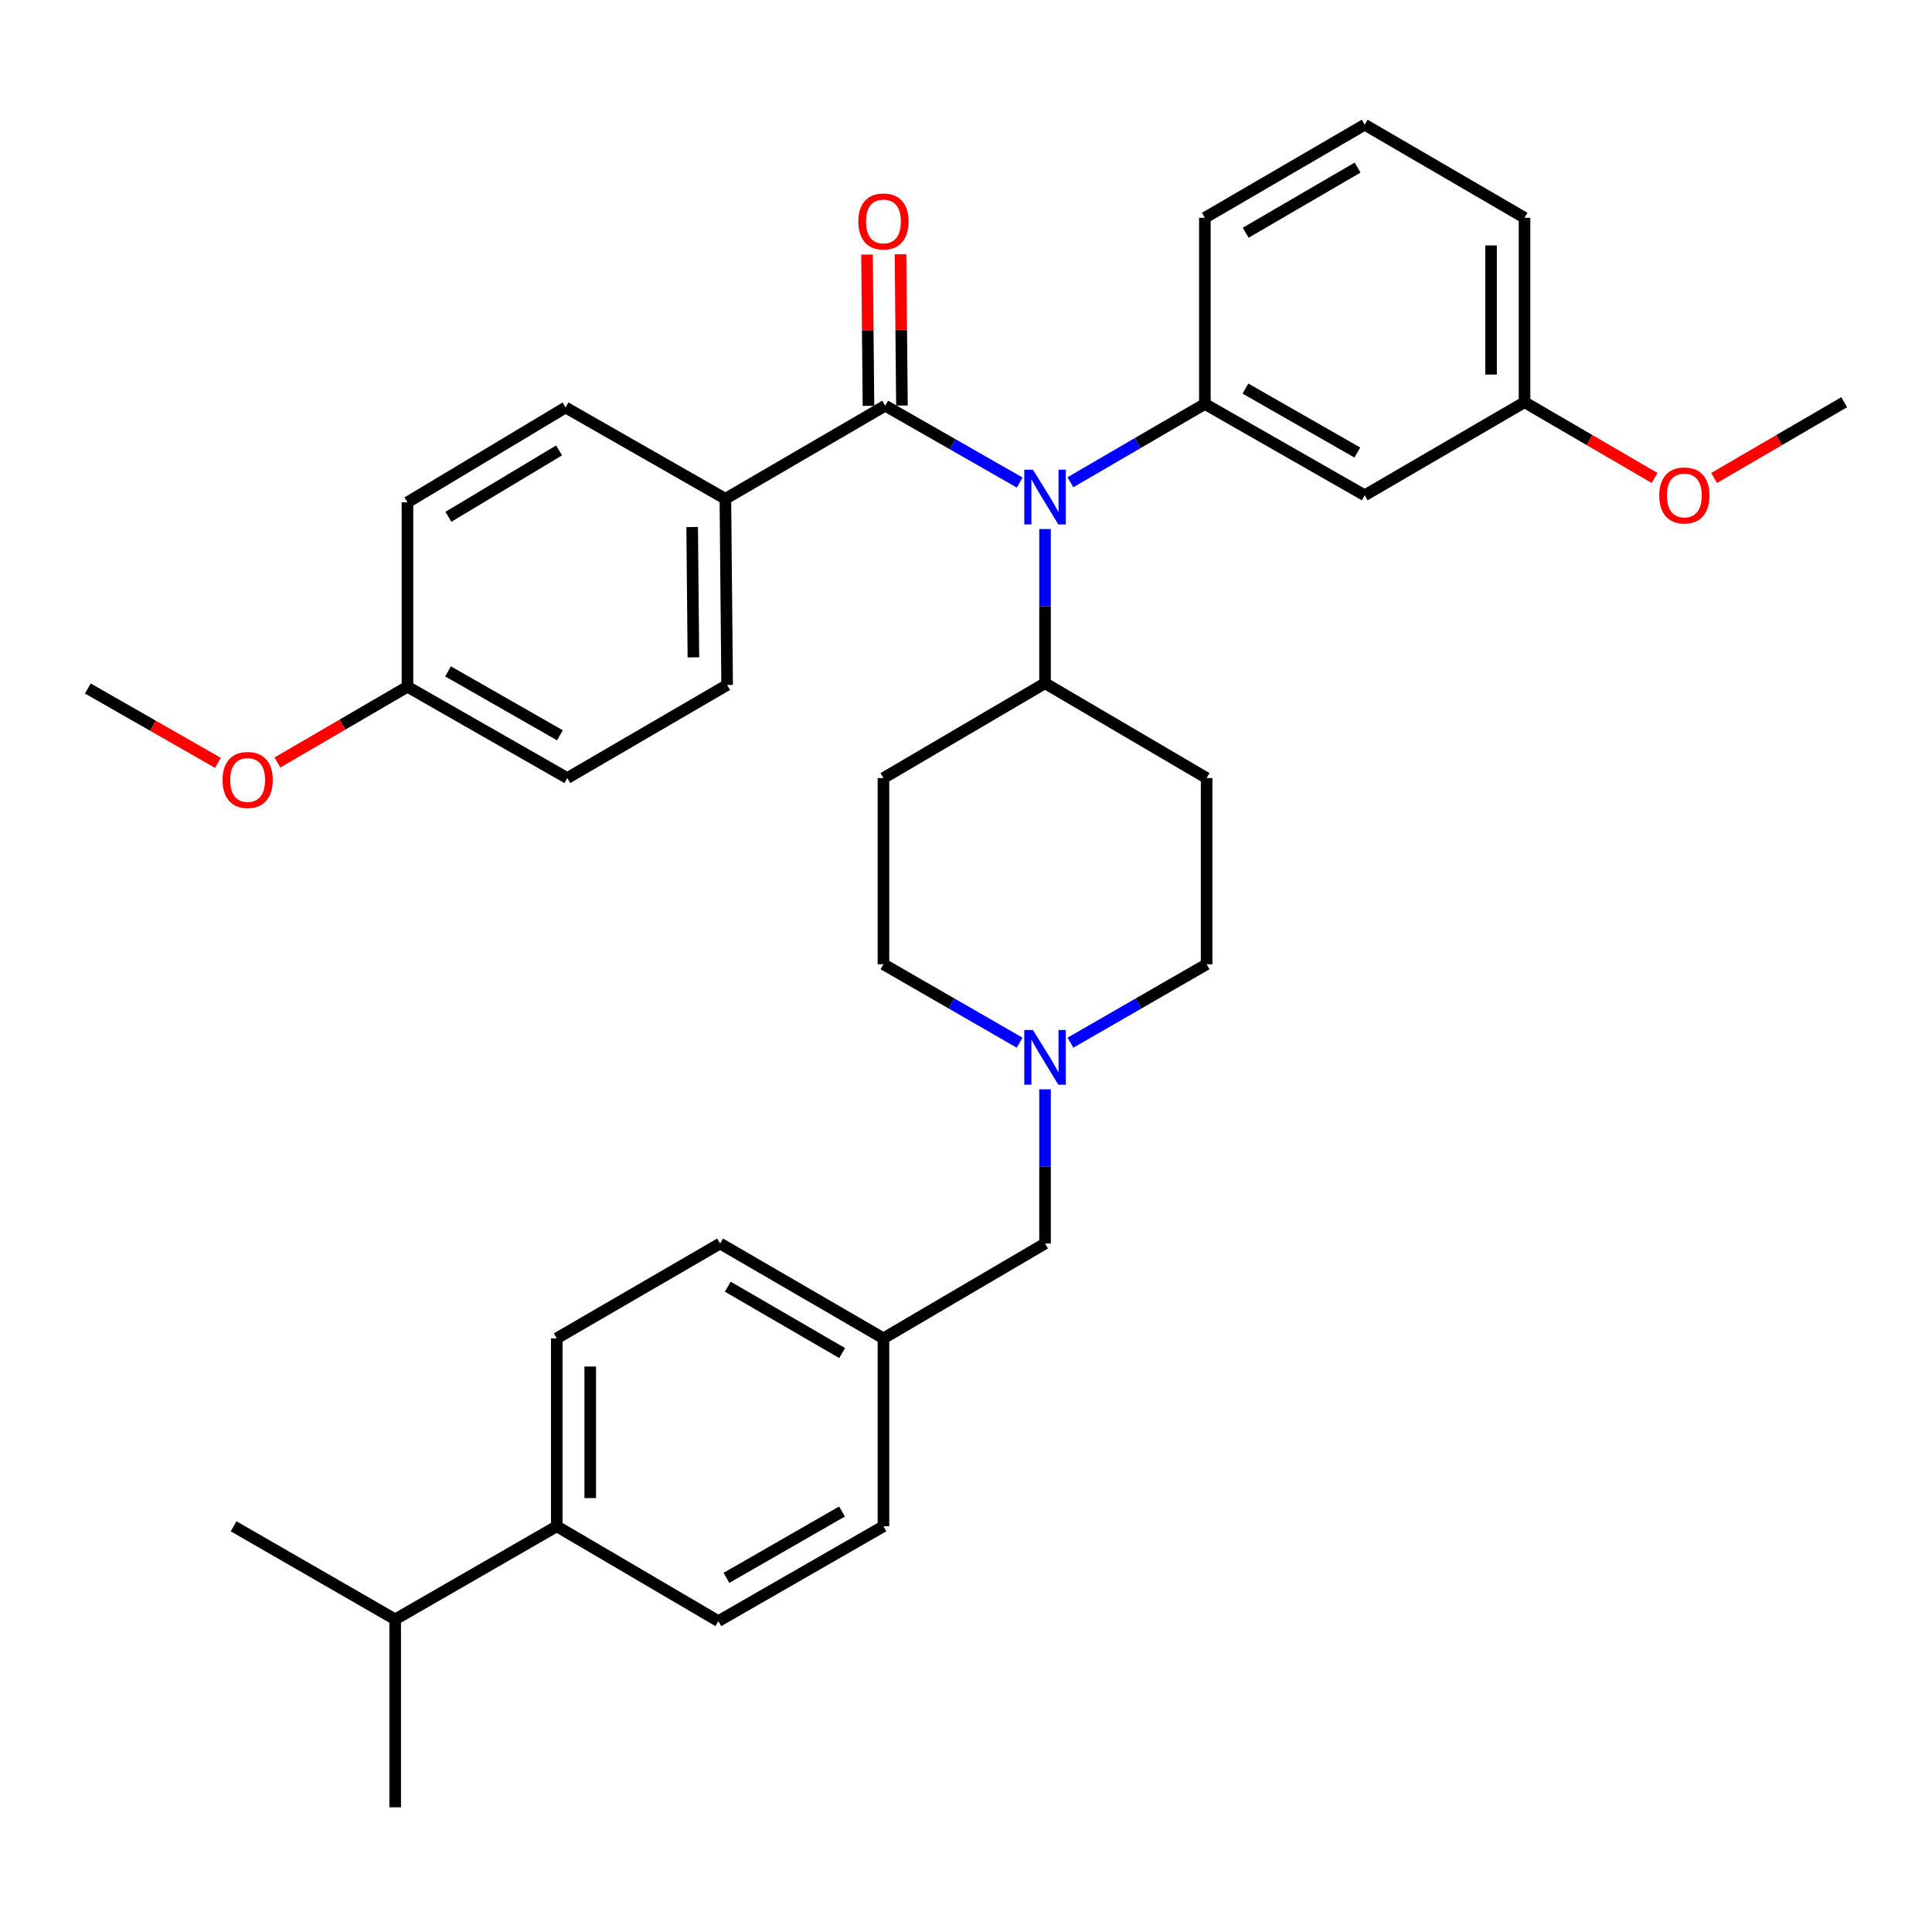 <?xml version='1.0' encoding='iso-8859-1'?>
<svg version='1.1' baseProfile='full'
              xmlns='http://www.w3.org/2000/svg'
                      xmlns:rdkit='http://www.rdkit.org/xml'
                      xmlns:xlink='http://www.w3.org/1999/xlink'
                  xml:space='preserve'
width='1000px' height='1000px' viewBox='0 0 1000 1000'>
<!-- END OF HEADER -->
<rect style='opacity:1.0;fill:#FFFFFF;stroke:none' width='1000' height='1000' x='0' y='0'> </rect>
<path class='bond-0' d='M 457.27,402.728 L 457.27,499.095' style='fill:none;fill-rule:evenodd;stroke:#000000;stroke-width:6px;stroke-linecap:butt;stroke-linejoin:miter;stroke-opacity:1' />
<path class='bond-1' d='M 457.27,402.728 L 540.911,353.635' style='fill:none;fill-rule:evenodd;stroke:#000000;stroke-width:6px;stroke-linecap:butt;stroke-linejoin:miter;stroke-opacity:1' />
<path class='bond-2' d='M 457.27,499.095 L 492.514,519.396' style='fill:none;fill-rule:evenodd;stroke:#000000;stroke-width:6px;stroke-linecap:butt;stroke-linejoin:miter;stroke-opacity:1' />
<path class='bond-2' d='M 492.514,519.396 L 527.758,539.697' style='fill:none;fill-rule:evenodd;stroke:#0000FF;stroke-width:6px;stroke-linecap:butt;stroke-linejoin:miter;stroke-opacity:1' />
<path class='bond-3' d='M 554.064,539.697 L 589.303,519.396' style='fill:none;fill-rule:evenodd;stroke:#0000FF;stroke-width:6px;stroke-linecap:butt;stroke-linejoin:miter;stroke-opacity:1' />
<path class='bond-3' d='M 589.303,519.396 L 624.543,499.095' style='fill:none;fill-rule:evenodd;stroke:#000000;stroke-width:6px;stroke-linecap:butt;stroke-linejoin:miter;stroke-opacity:1' />
<path class='bond-4' d='M 540.911,563.843 L 540.911,603.742' style='fill:none;fill-rule:evenodd;stroke:#0000FF;stroke-width:6px;stroke-linecap:butt;stroke-linejoin:miter;stroke-opacity:1' />
<path class='bond-4' d='M 540.911,603.742 L 540.911,643.641' style='fill:none;fill-rule:evenodd;stroke:#000000;stroke-width:6px;stroke-linecap:butt;stroke-linejoin:miter;stroke-opacity:1' />
<path class='bond-5' d='M 624.543,499.095 L 624.543,402.728' style='fill:none;fill-rule:evenodd;stroke:#000000;stroke-width:6px;stroke-linecap:butt;stroke-linejoin:miter;stroke-opacity:1' />
<path class='bond-6' d='M 624.543,402.728 L 540.911,353.635' style='fill:none;fill-rule:evenodd;stroke:#000000;stroke-width:6px;stroke-linecap:butt;stroke-linejoin:miter;stroke-opacity:1' />
<path class='bond-7' d='M 540.911,353.635 L 540.911,313.736' style='fill:none;fill-rule:evenodd;stroke:#000000;stroke-width:6px;stroke-linecap:butt;stroke-linejoin:miter;stroke-opacity:1' />
<path class='bond-7' d='M 540.911,313.736 L 540.911,273.837' style='fill:none;fill-rule:evenodd;stroke:#0000FF;stroke-width:6px;stroke-linecap:butt;stroke-linejoin:miter;stroke-opacity:1' />
<path class='bond-8' d='M 288.177,790.006 L 288.177,692.725' style='fill:none;fill-rule:evenodd;stroke:#000000;stroke-width:6px;stroke-linecap:butt;stroke-linejoin:miter;stroke-opacity:1' />
<path class='bond-8' d='M 305.504,775.414 L 305.504,707.317' style='fill:none;fill-rule:evenodd;stroke:#000000;stroke-width:6px;stroke-linecap:butt;stroke-linejoin:miter;stroke-opacity:1' />
<path class='bond-9' d='M 288.177,790.006 L 371.819,839.09' style='fill:none;fill-rule:evenodd;stroke:#000000;stroke-width:6px;stroke-linecap:butt;stroke-linejoin:miter;stroke-opacity:1' />
<path class='bond-10' d='M 288.177,790.006 L 204.545,838.185' style='fill:none;fill-rule:evenodd;stroke:#000000;stroke-width:6px;stroke-linecap:butt;stroke-linejoin:miter;stroke-opacity:1' />
<path class='bond-11' d='M 540.911,643.641 L 457.27,692.725' style='fill:none;fill-rule:evenodd;stroke:#000000;stroke-width:6px;stroke-linecap:butt;stroke-linejoin:miter;stroke-opacity:1' />
<path class='bond-12' d='M 288.177,692.725 L 372.723,643.641' style='fill:none;fill-rule:evenodd;stroke:#000000;stroke-width:6px;stroke-linecap:butt;stroke-linejoin:miter;stroke-opacity:1' />
<path class='bond-13' d='M 527.789,249.769 L 492.987,229.882' style='fill:none;fill-rule:evenodd;stroke:#0000FF;stroke-width:6px;stroke-linecap:butt;stroke-linejoin:miter;stroke-opacity:1' />
<path class='bond-13' d='M 492.987,229.882 L 458.184,209.994' style='fill:none;fill-rule:evenodd;stroke:#000000;stroke-width:6px;stroke-linecap:butt;stroke-linejoin:miter;stroke-opacity:1' />
<path class='bond-14' d='M 554.044,249.619 L 588.841,229.354' style='fill:none;fill-rule:evenodd;stroke:#0000FF;stroke-width:6px;stroke-linecap:butt;stroke-linejoin:miter;stroke-opacity:1' />
<path class='bond-14' d='M 588.841,229.354 L 623.638,209.089' style='fill:none;fill-rule:evenodd;stroke:#000000;stroke-width:6px;stroke-linecap:butt;stroke-linejoin:miter;stroke-opacity:1' />
<path class='bond-15' d='M 375.457,258.182 L 376.362,354.54' style='fill:none;fill-rule:evenodd;stroke:#000000;stroke-width:6px;stroke-linecap:butt;stroke-linejoin:miter;stroke-opacity:1' />
<path class='bond-15' d='M 358.267,272.799 L 358.9,340.249' style='fill:none;fill-rule:evenodd;stroke:#000000;stroke-width:6px;stroke-linecap:butt;stroke-linejoin:miter;stroke-opacity:1' />
<path class='bond-16' d='M 375.457,258.182 L 292.73,210.908' style='fill:none;fill-rule:evenodd;stroke:#000000;stroke-width:6px;stroke-linecap:butt;stroke-linejoin:miter;stroke-opacity:1' />
<path class='bond-17' d='M 375.457,258.182 L 458.184,209.994' style='fill:none;fill-rule:evenodd;stroke:#000000;stroke-width:6px;stroke-linecap:butt;stroke-linejoin:miter;stroke-opacity:1' />
<path class='bond-18' d='M 466.847,209.911 L 466.472,170.758' style='fill:none;fill-rule:evenodd;stroke:#000000;stroke-width:6px;stroke-linecap:butt;stroke-linejoin:miter;stroke-opacity:1' />
<path class='bond-18' d='M 466.472,170.758 L 466.097,131.605' style='fill:none;fill-rule:evenodd;stroke:#FF0000;stroke-width:6px;stroke-linecap:butt;stroke-linejoin:miter;stroke-opacity:1' />
<path class='bond-18' d='M 449.521,210.077 L 449.146,170.924' style='fill:none;fill-rule:evenodd;stroke:#000000;stroke-width:6px;stroke-linecap:butt;stroke-linejoin:miter;stroke-opacity:1' />
<path class='bond-18' d='M 449.146,170.924 L 448.771,131.771' style='fill:none;fill-rule:evenodd;stroke:#FF0000;stroke-width:6px;stroke-linecap:butt;stroke-linejoin:miter;stroke-opacity:1' />
<path class='bond-19' d='M 376.362,354.54 L 293.635,402.728' style='fill:none;fill-rule:evenodd;stroke:#000000;stroke-width:6px;stroke-linecap:butt;stroke-linejoin:miter;stroke-opacity:1' />
<path class='bond-20' d='M 789.092,208.184 L 789.092,112.722' style='fill:none;fill-rule:evenodd;stroke:#000000;stroke-width:6px;stroke-linecap:butt;stroke-linejoin:miter;stroke-opacity:1' />
<path class='bond-20' d='M 771.765,193.865 L 771.765,127.041' style='fill:none;fill-rule:evenodd;stroke:#000000;stroke-width:6px;stroke-linecap:butt;stroke-linejoin:miter;stroke-opacity:1' />
<path class='bond-21' d='M 789.092,208.184 L 706.365,256.363' style='fill:none;fill-rule:evenodd;stroke:#000000;stroke-width:6px;stroke-linecap:butt;stroke-linejoin:miter;stroke-opacity:1' />
<path class='bond-22' d='M 789.092,208.184 L 822.758,227.791' style='fill:none;fill-rule:evenodd;stroke:#000000;stroke-width:6px;stroke-linecap:butt;stroke-linejoin:miter;stroke-opacity:1' />
<path class='bond-22' d='M 822.758,227.791 L 856.425,247.398' style='fill:none;fill-rule:evenodd;stroke:#FF0000;stroke-width:6px;stroke-linecap:butt;stroke-linejoin:miter;stroke-opacity:1' />
<path class='bond-23' d='M 789.092,112.722 L 706.365,64.543' style='fill:none;fill-rule:evenodd;stroke:#000000;stroke-width:6px;stroke-linecap:butt;stroke-linejoin:miter;stroke-opacity:1' />
<path class='bond-24' d='M 706.365,64.543 L 623.638,112.722' style='fill:none;fill-rule:evenodd;stroke:#000000;stroke-width:6px;stroke-linecap:butt;stroke-linejoin:miter;stroke-opacity:1' />
<path class='bond-24' d='M 702.676,86.743 L 644.767,120.468' style='fill:none;fill-rule:evenodd;stroke:#000000;stroke-width:6px;stroke-linecap:butt;stroke-linejoin:miter;stroke-opacity:1' />
<path class='bond-25' d='M 623.638,112.722 L 623.638,209.089' style='fill:none;fill-rule:evenodd;stroke:#000000;stroke-width:6px;stroke-linecap:butt;stroke-linejoin:miter;stroke-opacity:1' />
<path class='bond-26' d='M 623.638,209.089 L 706.365,256.363' style='fill:none;fill-rule:evenodd;stroke:#000000;stroke-width:6px;stroke-linecap:butt;stroke-linejoin:miter;stroke-opacity:1' />
<path class='bond-26' d='M 644.644,201.136 L 702.553,234.228' style='fill:none;fill-rule:evenodd;stroke:#000000;stroke-width:6px;stroke-linecap:butt;stroke-linejoin:miter;stroke-opacity:1' />
<path class='bond-27' d='M 887.212,247.398 L 920.879,227.791' style='fill:none;fill-rule:evenodd;stroke:#FF0000;stroke-width:6px;stroke-linecap:butt;stroke-linejoin:miter;stroke-opacity:1' />
<path class='bond-27' d='M 920.879,227.791 L 954.545,208.184' style='fill:none;fill-rule:evenodd;stroke:#000000;stroke-width:6px;stroke-linecap:butt;stroke-linejoin:miter;stroke-opacity:1' />
<path class='bond-28' d='M 292.73,210.908 L 210.908,260.002' style='fill:none;fill-rule:evenodd;stroke:#000000;stroke-width:6px;stroke-linecap:butt;stroke-linejoin:miter;stroke-opacity:1' />
<path class='bond-28' d='M 289.372,233.13 L 232.096,267.495' style='fill:none;fill-rule:evenodd;stroke:#000000;stroke-width:6px;stroke-linecap:butt;stroke-linejoin:miter;stroke-opacity:1' />
<path class='bond-29' d='M 210.908,355.454 L 210.908,260.002' style='fill:none;fill-rule:evenodd;stroke:#000000;stroke-width:6px;stroke-linecap:butt;stroke-linejoin:miter;stroke-opacity:1' />
<path class='bond-30' d='M 210.908,355.454 L 177.242,375.061' style='fill:none;fill-rule:evenodd;stroke:#000000;stroke-width:6px;stroke-linecap:butt;stroke-linejoin:miter;stroke-opacity:1' />
<path class='bond-30' d='M 177.242,375.061 L 143.575,394.668' style='fill:none;fill-rule:evenodd;stroke:#FF0000;stroke-width:6px;stroke-linecap:butt;stroke-linejoin:miter;stroke-opacity:1' />
<path class='bond-31' d='M 210.908,355.454 L 293.635,402.728' style='fill:none;fill-rule:evenodd;stroke:#000000;stroke-width:6px;stroke-linecap:butt;stroke-linejoin:miter;stroke-opacity:1' />
<path class='bond-31' d='M 231.914,347.501 L 289.823,380.593' style='fill:none;fill-rule:evenodd;stroke:#000000;stroke-width:6px;stroke-linecap:butt;stroke-linejoin:miter;stroke-opacity:1' />
<path class='bond-32' d='M 112.799,394.843 L 79.127,375.601' style='fill:none;fill-rule:evenodd;stroke:#FF0000;stroke-width:6px;stroke-linecap:butt;stroke-linejoin:miter;stroke-opacity:1' />
<path class='bond-32' d='M 79.127,375.601 L 45.455,356.359' style='fill:none;fill-rule:evenodd;stroke:#000000;stroke-width:6px;stroke-linecap:butt;stroke-linejoin:miter;stroke-opacity:1' />
<path class='bond-33' d='M 371.819,839.09 L 457.27,790.006' style='fill:none;fill-rule:evenodd;stroke:#000000;stroke-width:6px;stroke-linecap:butt;stroke-linejoin:miter;stroke-opacity:1' />
<path class='bond-33' d='M 376.006,816.702 L 435.822,782.344' style='fill:none;fill-rule:evenodd;stroke:#000000;stroke-width:6px;stroke-linecap:butt;stroke-linejoin:miter;stroke-opacity:1' />
<path class='bond-34' d='M 457.27,692.725 L 457.27,790.006' style='fill:none;fill-rule:evenodd;stroke:#000000;stroke-width:6px;stroke-linecap:butt;stroke-linejoin:miter;stroke-opacity:1' />
<path class='bond-35' d='M 457.27,692.725 L 372.723,643.641' style='fill:none;fill-rule:evenodd;stroke:#000000;stroke-width:6px;stroke-linecap:butt;stroke-linejoin:miter;stroke-opacity:1' />
<path class='bond-35' d='M 435.888,700.347 L 376.706,665.988' style='fill:none;fill-rule:evenodd;stroke:#000000;stroke-width:6px;stroke-linecap:butt;stroke-linejoin:miter;stroke-opacity:1' />
<path class='bond-36' d='M 204.545,838.185 L 120.904,790.006' style='fill:none;fill-rule:evenodd;stroke:#000000;stroke-width:6px;stroke-linecap:butt;stroke-linejoin:miter;stroke-opacity:1' />
<path class='bond-37' d='M 204.545,838.185 L 204.545,935.457' style='fill:none;fill-rule:evenodd;stroke:#000000;stroke-width:6px;stroke-linecap:butt;stroke-linejoin:miter;stroke-opacity:1' />
<path  class='atom-2' d='M 534.651 533.114
L 543.931 548.114
Q 544.851 549.594, 546.331 552.274
Q 547.811 554.954, 547.891 555.114
L 547.891 533.114
L 551.651 533.114
L 551.651 561.434
L 547.771 561.434
L 537.811 545.034
Q 536.651 543.114, 535.411 540.914
Q 534.211 538.714, 533.851 538.034
L 533.851 561.434
L 530.171 561.434
L 530.171 533.114
L 534.651 533.114
' fill='#0000FF'/>
<path  class='atom-9' d='M 534.651 243.108
L 543.931 258.108
Q 544.851 259.588, 546.331 262.268
Q 547.811 264.948, 547.891 265.108
L 547.891 243.108
L 551.651 243.108
L 551.651 271.428
L 547.771 271.428
L 537.811 255.028
Q 536.651 253.108, 535.411 250.908
Q 534.211 248.708, 533.851 248.028
L 533.851 271.428
L 530.171 271.428
L 530.171 243.108
L 534.651 243.108
' fill='#0000FF'/>
<path  class='atom-12' d='M 444.27 114.621
Q 444.27 107.821, 447.63 104.021
Q 450.99 100.221, 457.27 100.221
Q 463.55 100.221, 466.91 104.021
Q 470.27 107.821, 470.27 114.621
Q 470.27 121.501, 466.87 125.421
Q 463.47 129.301, 457.27 129.301
Q 451.03 129.301, 447.63 125.421
Q 444.27 121.541, 444.27 114.621
M 457.27 126.101
Q 461.59 126.101, 463.91 123.221
Q 466.27 120.301, 466.27 114.621
Q 466.27 109.061, 463.91 106.261
Q 461.59 103.421, 457.27 103.421
Q 452.95 103.421, 450.59 106.221
Q 448.27 109.021, 448.27 114.621
Q 448.27 120.341, 450.59 123.221
Q 452.95 126.101, 457.27 126.101
' fill='#FF0000'/>
<path  class='atom-20' d='M 858.819 256.443
Q 858.819 249.643, 862.179 245.843
Q 865.539 242.043, 871.819 242.043
Q 878.099 242.043, 881.459 245.843
Q 884.819 249.643, 884.819 256.443
Q 884.819 263.323, 881.419 267.243
Q 878.019 271.123, 871.819 271.123
Q 865.579 271.123, 862.179 267.243
Q 858.819 263.363, 858.819 256.443
M 871.819 267.923
Q 876.139 267.923, 878.459 265.043
Q 880.819 262.123, 880.819 256.443
Q 880.819 250.883, 878.459 248.083
Q 876.139 245.243, 871.819 245.243
Q 867.499 245.243, 865.139 248.043
Q 862.819 250.843, 862.819 256.443
Q 862.819 262.163, 865.139 265.043
Q 867.499 267.923, 871.819 267.923
' fill='#FF0000'/>
<path  class='atom-26' d='M 115.181 403.713
Q 115.181 396.913, 118.541 393.113
Q 121.901 389.313, 128.181 389.313
Q 134.461 389.313, 137.821 393.113
Q 141.181 396.913, 141.181 403.713
Q 141.181 410.593, 137.781 414.513
Q 134.381 418.393, 128.181 418.393
Q 121.941 418.393, 118.541 414.513
Q 115.181 410.633, 115.181 403.713
M 128.181 415.193
Q 132.501 415.193, 134.821 412.313
Q 137.181 409.393, 137.181 403.713
Q 137.181 398.153, 134.821 395.353
Q 132.501 392.513, 128.181 392.513
Q 123.861 392.513, 121.501 395.313
Q 119.181 398.113, 119.181 403.713
Q 119.181 409.433, 121.501 412.313
Q 123.861 415.193, 128.181 415.193
' fill='#FF0000'/>
</svg>
